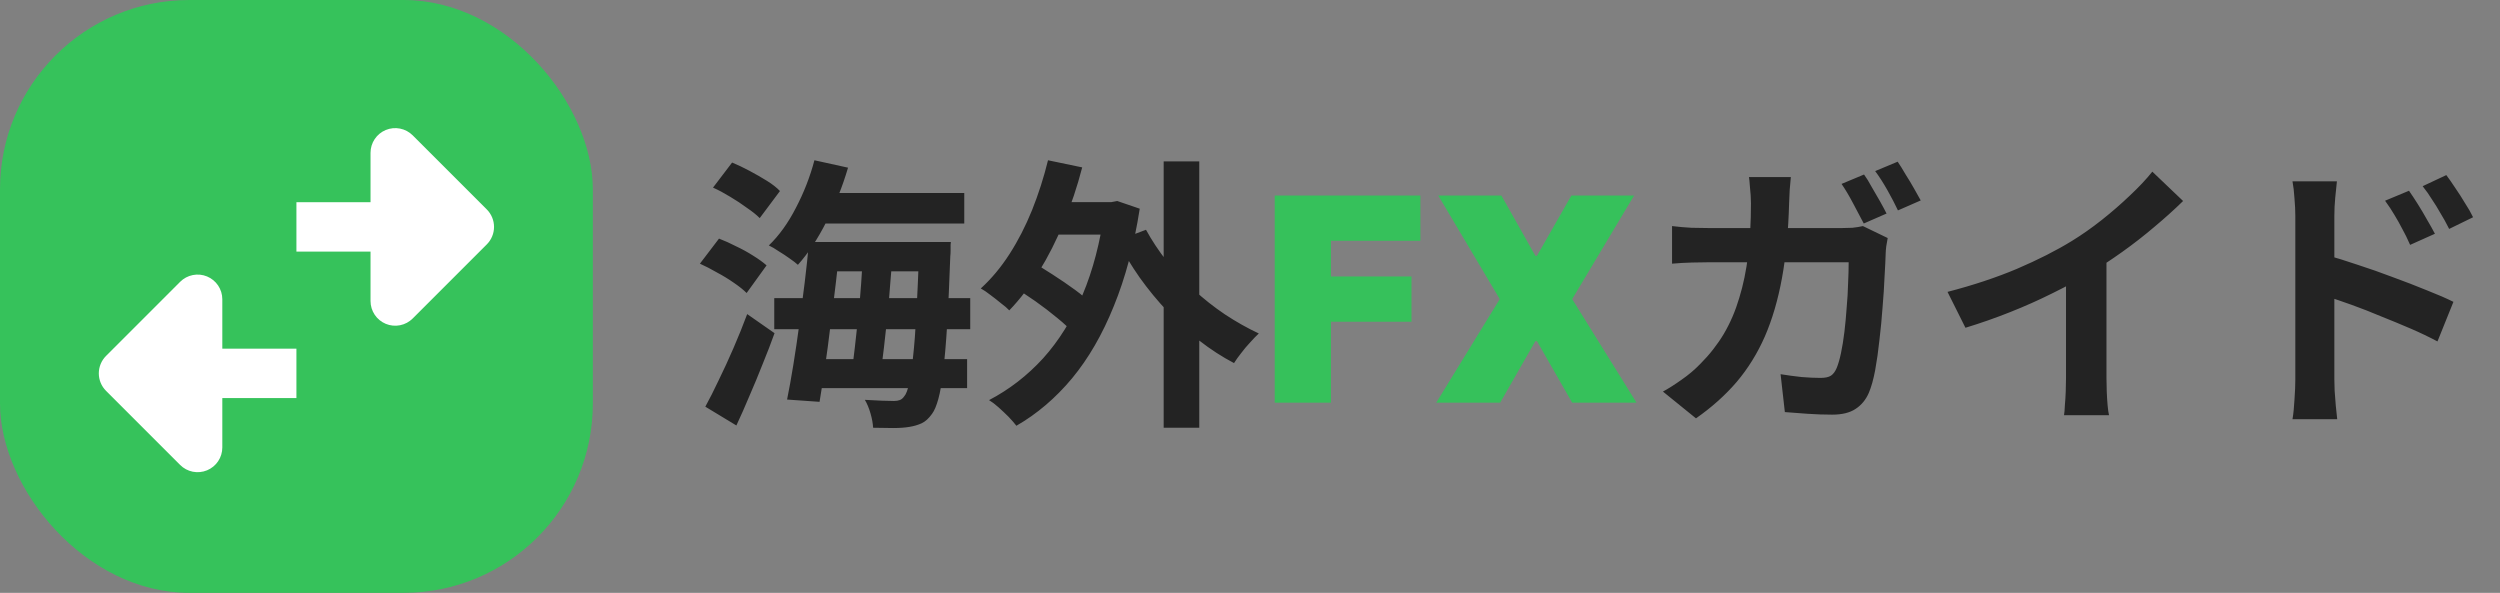 <?xml version="1.0" encoding="UTF-8"?> <svg xmlns="http://www.w3.org/2000/svg" width="1341" height="318" viewBox="0 0 1341 318" fill="none"><rect x="0" y="0" width="1341" height="318" fill="#808080" stroke="none"/><rect width="318" height="318" rx="101.58" fill="#36C25B"></rect><path d="M159 187.032H119.249V160.53C119.248 157.91 118.471 155.349 117.015 153.17C115.559 150.991 113.49 149.294 111.069 148.291C108.648 147.288 105.984 147.026 103.414 147.537C100.844 148.048 98.484 149.309 96.631 151.162L56.88 190.914C54.395 193.399 53 196.769 53 200.282C53 203.796 54.395 207.166 56.88 209.651L96.631 249.403C98.484 251.255 100.844 252.517 103.414 253.028C105.984 253.539 108.648 253.277 111.069 252.274C113.49 251.271 115.559 249.573 117.015 247.395C118.471 245.216 119.248 242.655 119.249 240.035V213.533H159V187.032Z" fill="white"></path><path d="M159 134.968L198.751 134.968L198.751 161.47C198.752 164.09 199.529 166.651 200.985 168.83C202.441 171.009 204.51 172.706 206.931 173.709C209.352 174.712 212.016 174.974 214.586 174.463C217.156 173.952 219.516 172.691 221.369 170.838L261.12 131.086C263.605 128.601 265 125.231 265 121.718C265 118.204 263.605 114.834 261.12 112.349L221.369 72.597C219.516 70.745 217.156 69.483 214.586 68.972C212.016 68.461 209.352 68.724 206.931 69.726C204.51 70.729 202.441 72.427 200.985 74.605C199.529 76.784 198.752 79.345 198.751 81.966L198.751 108.467L159 108.467L159 134.968Z" fill="white"></path><path d="M436.704 103.539H517.23V119.889H436.704V103.539ZM441.288 129.821H498.13V145.559H441.288V129.821ZM415.312 159.922H520.438V176.578H415.312V159.922ZM434.718 192.622H518.758V208.207H434.718V192.622ZM436.857 85.967L454.887 89.94C451.933 100.025 448.062 109.702 443.274 118.972C438.589 128.242 433.495 135.933 427.994 142.045C426.874 141.026 425.346 139.855 423.41 138.53C421.577 137.206 419.641 135.933 417.604 134.71C415.669 133.386 413.937 132.367 412.409 131.654C417.91 126.357 422.748 119.634 426.925 111.485C431.203 103.335 434.514 94.83 436.857 85.967ZM433.954 129.821H450.762C450.049 136.85 449.234 144.235 448.317 151.977C447.4 159.719 446.432 167.41 445.414 175.05C444.497 182.69 443.529 189.973 442.51 196.9C441.492 203.827 440.524 210.041 439.607 215.542L422.188 214.319C423.309 208.818 424.429 202.605 425.55 195.678C426.67 188.751 427.74 181.518 428.758 173.98C429.777 166.442 430.745 158.904 431.662 151.366C432.578 143.827 433.342 136.646 433.954 129.821ZM462.986 135.627H478.877C478.469 140.924 478.011 146.527 477.502 152.435C477.094 158.242 476.585 164.099 475.974 170.007C475.362 175.814 474.751 181.314 474.14 186.51C473.529 191.705 472.918 196.391 472.306 200.567H456.721C457.332 196.289 457.943 191.501 458.554 186.204C459.166 180.907 459.777 175.355 460.388 169.549C460.999 163.742 461.509 157.936 461.916 152.13C462.323 146.323 462.68 140.822 462.986 135.627ZM493.087 129.821H510.048C510.048 129.821 509.997 130.33 509.895 131.349C509.895 132.266 509.895 133.335 509.895 134.558C509.895 135.78 509.844 136.697 509.742 137.308C509.233 151.773 508.673 164.048 508.062 174.133C507.45 184.116 506.737 192.367 505.922 198.886C505.209 205.304 504.343 210.346 503.325 214.014C502.306 217.681 501.186 220.329 499.963 221.959C498.231 224.404 496.398 226.085 494.462 227.002C492.527 227.918 490.286 228.581 487.739 228.988C485.396 229.395 482.493 229.599 479.03 229.599C475.668 229.599 472.103 229.548 468.334 229.446C468.232 227.205 467.773 224.659 466.958 221.806C466.143 218.954 465.125 216.509 463.902 214.472C467.264 214.676 470.32 214.829 473.07 214.93C475.821 215.032 477.96 215.083 479.488 215.083C480.71 215.083 481.729 214.93 482.544 214.625C483.461 214.319 484.276 213.657 484.989 212.638C486.007 211.518 486.873 209.277 487.586 205.915C488.401 202.554 489.114 197.817 489.726 191.705C490.439 185.491 491.05 177.596 491.559 168.021C492.069 158.445 492.578 146.883 493.087 133.335V129.821ZM382.46 100.636L392.698 87.19C395.652 88.412 398.759 89.889 402.018 91.621C405.278 93.353 408.385 95.135 411.339 96.969C414.293 98.802 416.636 100.636 418.368 102.47L407.519 116.986C405.787 115.254 403.495 113.42 400.643 111.485C397.893 109.447 394.888 107.461 391.628 105.526C388.47 103.59 385.414 101.96 382.46 100.636ZM375.431 141.434L385.669 127.987C388.623 129.108 391.679 130.483 394.837 132.113C398.097 133.641 401.153 135.322 404.005 137.155C406.959 138.989 409.353 140.721 411.186 142.35L400.49 157.172C398.759 155.44 396.467 153.607 393.614 151.671C390.864 149.736 387.859 147.902 384.599 146.17C381.441 144.337 378.385 142.758 375.431 141.434ZM378.334 218.139C380.575 214.065 382.969 209.328 385.516 203.929C388.165 198.53 390.813 192.774 393.462 186.662C396.11 180.55 398.555 174.489 400.796 168.479L415.465 178.717C413.529 184.116 411.39 189.667 409.047 195.372C406.806 201.077 404.463 206.73 402.018 212.333C399.675 217.935 397.333 223.233 394.99 228.224L378.334 218.139ZM560.319 108.429H597.755V125.848H560.319V108.429ZM624.19 86.578H643.29V229.446H624.19V86.578ZM543.358 153.81L552.679 140.058C556.448 142.096 560.421 144.49 564.598 147.24C568.876 149.99 572.9 152.741 576.669 155.491C580.438 158.242 583.494 160.89 585.837 163.437L575.905 178.87C573.766 176.323 570.862 173.573 567.195 170.618C563.528 167.562 559.606 164.557 555.43 161.603C551.253 158.649 547.229 156.051 543.358 153.81ZM562.153 85.967L580.489 89.787C577.84 100.076 574.53 109.957 570.557 119.43C566.686 128.904 562.255 137.665 557.263 145.712C552.374 153.658 547.077 160.585 541.372 166.493C540.353 165.372 538.876 164.099 536.941 162.673C535.107 161.145 533.223 159.668 531.287 158.242C529.352 156.714 527.62 155.542 526.092 154.727C531.797 149.532 536.941 143.369 541.525 136.238C546.109 129.108 550.133 121.264 553.596 112.707C557.059 104.049 559.912 95.135 562.153 85.967ZM614.716 123.25C617.772 128.853 621.439 134.405 625.718 139.906C630.098 145.305 634.937 150.449 640.234 155.338C645.531 160.228 651.133 164.659 657.042 168.632C663.052 172.605 669.113 176.017 675.225 178.87C673.901 180.092 672.373 181.671 670.641 183.606C668.909 185.44 667.279 187.375 665.751 189.413C664.223 191.348 662.95 193.131 661.931 194.761C655.514 191.399 649.3 187.375 643.29 182.69C637.381 178.004 631.728 172.809 626.329 167.104C620.93 161.399 615.938 155.338 611.354 148.921C606.872 142.503 602.849 135.882 599.283 129.057L614.716 123.25ZM592.56 108.429H596.074L599.283 107.818L611.354 111.943C608.298 131.603 603.663 149.023 597.45 164.201C591.338 179.379 583.85 192.316 574.988 203.012C566.126 213.606 556.194 222.061 545.192 228.377C544.173 227.053 542.798 225.474 541.066 223.64C539.335 221.908 537.501 220.177 535.566 218.445C533.732 216.815 532.051 215.542 530.523 214.625C541.423 208.92 551.1 201.433 559.555 192.163C568.01 182.791 575.039 171.484 580.642 158.242C586.244 144.999 590.217 129.77 592.56 112.554V108.429ZM999.876 93.607C1001.2 95.441 1002.58 97.682 1004 100.33C1005.53 102.877 1007.01 105.424 1008.43 107.97C1009.86 110.517 1011.03 112.707 1011.95 114.541L999.723 119.889C998.093 116.731 996.209 113.166 994.069 109.193C991.93 105.118 989.842 101.604 987.805 98.65L999.876 93.607ZM1017.91 86.731C1019.23 88.667 1020.66 90.959 1022.18 93.607C1023.81 96.154 1025.34 98.701 1026.77 101.247C1028.19 103.692 1029.37 105.78 1030.28 107.512L1018.06 112.86C1016.53 109.6 1014.65 105.984 1012.41 102.011C1010.16 98.038 1007.97 94.626 1005.84 91.774L1017.91 86.731ZM960.606 94.982C960.402 96.816 960.199 99.108 959.995 101.858C959.893 104.609 959.791 106.901 959.689 108.734C959.282 123.913 958.009 137.359 955.869 149.074C953.73 160.788 950.674 171.23 946.701 180.398C942.729 189.464 937.686 197.613 931.574 204.846C925.462 211.976 918.179 218.496 909.724 224.404L891.999 210.041C895.157 208.309 898.518 206.17 902.084 203.623C905.751 201.077 909.062 198.275 912.016 195.219C917.007 190.228 921.235 184.829 924.698 179.022C928.162 173.114 930.912 166.697 932.949 159.77C935.089 152.843 936.668 145.203 937.686 136.85C938.705 128.395 939.214 119.125 939.214 109.04C939.214 107.919 939.163 106.493 939.061 104.762C938.96 103.03 938.807 101.298 938.603 99.566C938.501 97.733 938.348 96.205 938.145 94.982H960.606ZM1012.56 127.682C1012.35 129.006 1012.1 130.483 1011.79 132.113C1011.59 133.743 1011.49 134.965 1011.49 135.78C1011.39 139.04 1011.18 143.216 1010.88 148.31C1010.67 153.403 1010.32 158.904 1009.81 164.812C1009.4 170.618 1008.84 176.476 1008.13 182.384C1007.52 188.19 1006.75 193.589 1005.84 198.581C1004.92 203.47 1003.8 207.494 1002.47 210.652C1000.84 214.421 998.45 217.324 995.292 219.362C992.236 221.399 988.059 222.418 982.762 222.418C978.382 222.418 974.002 222.265 969.621 221.959C965.241 221.654 961.166 221.348 957.397 221.042L955.105 200.72C958.874 201.331 962.644 201.841 966.413 202.248C970.182 202.554 973.543 202.706 976.497 202.706C979.044 202.706 980.929 202.299 982.151 201.484C983.373 200.669 984.392 199.294 985.207 197.358C986.022 195.423 986.786 192.774 987.499 189.413C988.212 186.051 988.823 182.282 989.333 178.106C989.842 173.827 990.249 169.447 990.555 164.965C990.962 160.483 991.217 156.153 991.319 151.977C991.523 147.8 991.625 144.031 991.625 140.67H917.058C914.512 140.67 911.354 140.721 907.585 140.822C903.816 140.924 900.25 141.128 896.889 141.434V121.264C900.148 121.671 903.612 121.977 907.279 122.181C910.946 122.283 914.206 122.334 917.058 122.334H987.805C989.74 122.334 991.676 122.283 993.611 122.181C995.648 121.977 997.533 121.671 999.265 121.264L1012.56 127.682ZM1044.65 156.561C1058.4 152.995 1070.83 148.87 1081.93 144.184C1093.13 139.396 1102.96 134.405 1111.42 129.21C1116.72 125.95 1122.01 122.232 1127.31 118.055C1132.71 113.777 1137.75 109.397 1142.44 104.914C1147.23 100.432 1151.25 96.154 1154.51 92.079L1171.01 107.818C1166.33 112.402 1161.18 117.037 1155.58 121.722C1150.08 126.408 1144.32 130.89 1138.31 135.169C1132.3 139.447 1126.34 143.369 1120.44 146.934C1114.63 150.296 1108.11 153.759 1100.88 157.325C1093.75 160.89 1086.21 164.252 1078.26 167.41C1070.32 170.567 1062.32 173.369 1054.27 175.814L1044.65 156.561ZM1108.21 138.989L1129.91 133.946V202.706C1129.91 204.947 1129.96 207.392 1130.06 210.041C1130.16 212.689 1130.32 215.134 1130.52 217.375C1130.72 219.718 1130.98 221.501 1131.28 222.723H1107.14C1107.35 221.501 1107.5 219.718 1107.6 217.375C1107.8 215.134 1107.96 212.689 1108.06 210.041C1108.16 207.392 1108.21 204.947 1108.21 202.706V138.989ZM1292.18 102.317C1293.61 104.354 1295.19 106.748 1296.92 109.498C1298.65 112.249 1300.28 114.999 1301.81 117.75C1303.44 120.5 1304.86 123.047 1306.09 125.39L1292.79 131.349C1291.37 128.089 1289.94 125.186 1288.51 122.639C1287.19 120.093 1285.82 117.648 1284.39 115.305C1282.96 112.86 1281.28 110.313 1279.35 107.665L1292.18 102.317ZM1312.2 93.913C1313.73 95.95 1315.36 98.293 1317.09 100.942C1318.92 103.59 1320.65 106.29 1322.28 109.04C1324.02 111.689 1325.44 114.184 1326.56 116.527L1313.73 122.792C1312.1 119.532 1310.52 116.68 1308.99 114.235C1307.56 111.689 1306.09 109.295 1304.56 107.054C1303.13 104.711 1301.45 102.317 1299.52 99.872L1312.2 93.913ZM1231.21 203.623C1231.21 201.586 1231.21 198.377 1231.21 193.997C1231.21 189.515 1231.21 184.37 1231.21 178.564C1231.21 172.656 1231.21 166.544 1231.21 160.228C1231.21 153.81 1231.21 147.647 1231.21 141.739C1231.21 135.729 1231.21 130.432 1231.21 125.848C1231.21 121.264 1231.21 117.902 1231.21 115.763C1231.21 113.013 1231.06 109.906 1230.76 106.442C1230.55 102.979 1230.2 99.923 1229.69 97.274H1253.52C1253.22 99.923 1252.91 102.877 1252.61 106.137C1252.3 109.397 1252.15 112.605 1252.15 115.763C1252.15 118.514 1252.15 122.334 1252.15 127.223C1252.15 132.113 1252.15 137.563 1252.15 143.573C1252.15 149.481 1252.15 155.542 1252.15 161.756C1252.15 167.97 1252.15 173.929 1252.15 179.634C1252.15 185.236 1252.15 190.177 1252.15 194.455C1252.15 198.632 1252.15 201.688 1252.15 203.623C1252.15 204.947 1252.2 206.934 1252.3 209.582C1252.51 212.129 1252.71 214.778 1252.91 217.528C1253.22 220.278 1253.47 222.723 1253.68 224.862H1229.69C1230.2 221.908 1230.55 218.394 1230.76 214.319C1231.06 210.143 1231.21 206.577 1231.21 203.623ZM1247.72 136.85C1252.81 138.174 1258.46 139.906 1264.68 142.045C1270.99 144.082 1277.36 146.323 1283.78 148.768C1290.2 151.111 1296.26 153.454 1301.96 155.797C1307.67 158.038 1312.35 160.075 1316.02 161.909L1307.46 183.148C1303.08 180.805 1298.29 178.513 1293.1 176.272C1287.9 174.031 1282.61 171.841 1277.21 169.702C1271.91 167.461 1266.72 165.423 1261.62 163.59C1256.53 161.756 1251.89 160.177 1247.72 158.853V136.85Z" fill="#232323"></path><path d="M683.762 216V104.873H761.899V129.182H713.932V148.282H757.124V172.591H713.932V216H683.762ZM805.335 104.873L823.567 137.213H824.435L842.884 104.873H876.526L843.318 160.436L877.828 216H843.318L824.435 183.009H823.567L804.684 216H770.391L804.467 160.436L771.476 104.873H805.335Z" fill="#36C15B"></path></svg> 